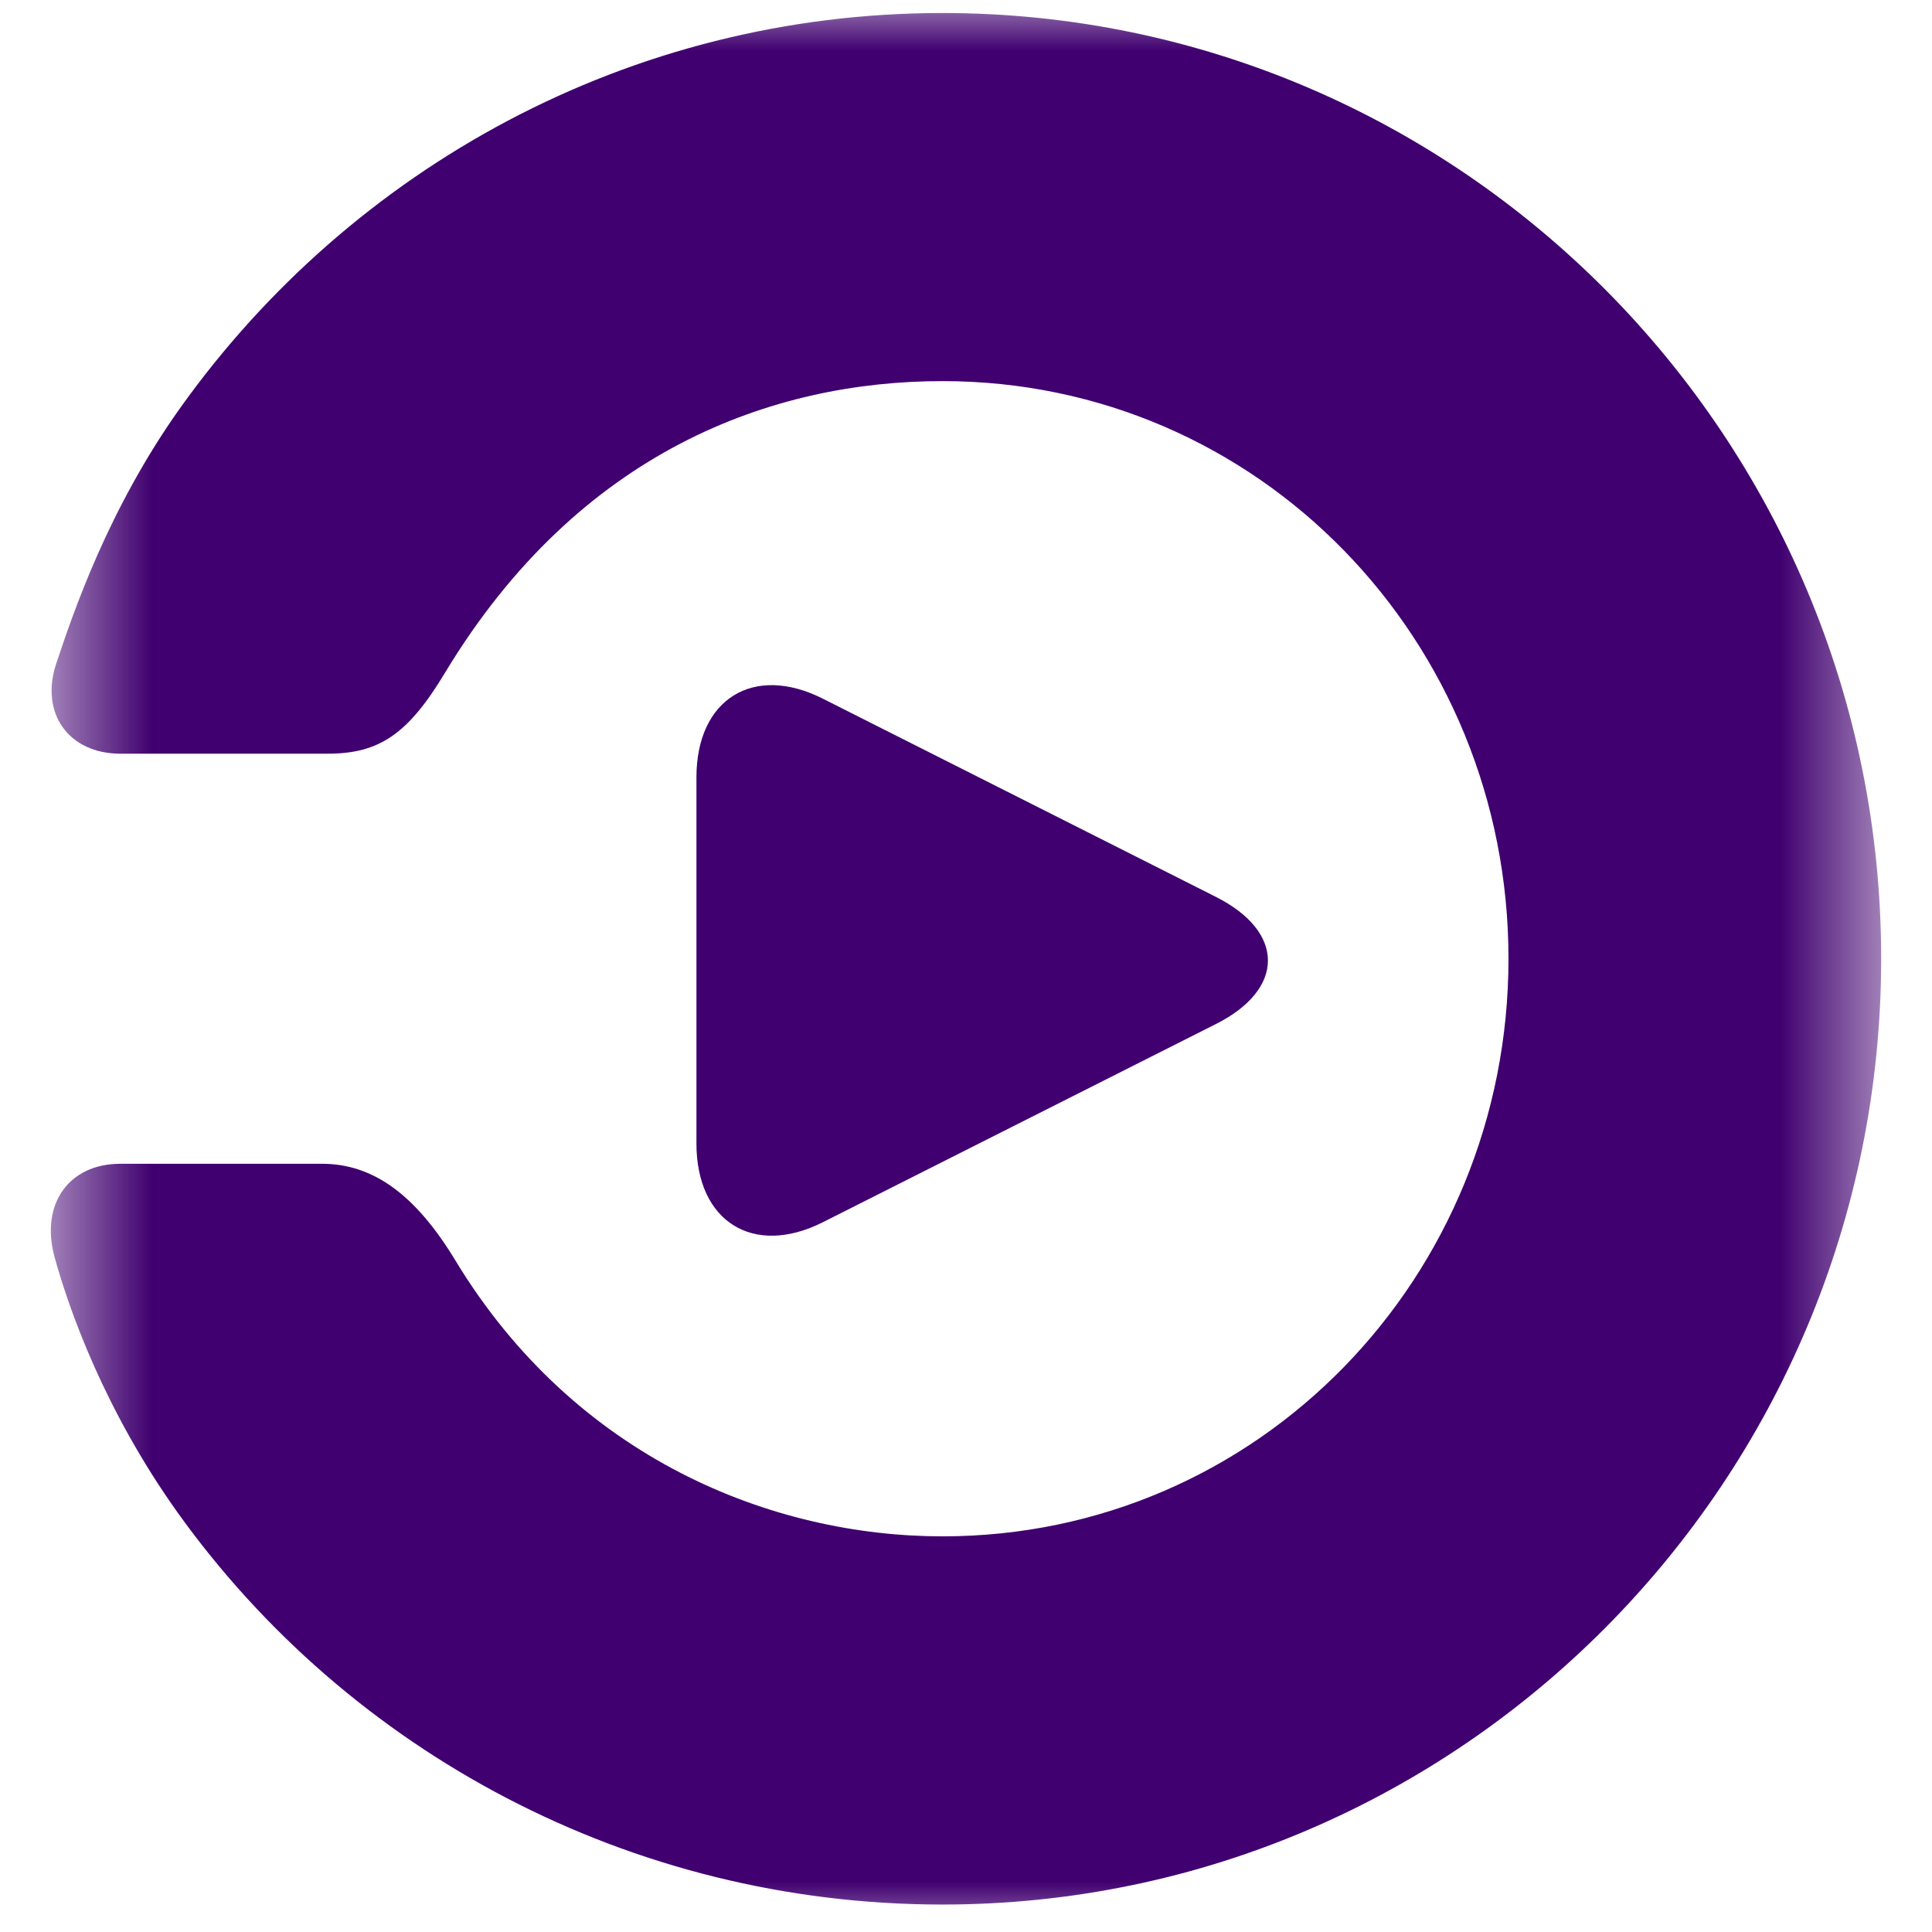 <svg width="19" height="19" viewBox="0 0 19 19" fill="none" xmlns="http://www.w3.org/2000/svg">
<g clip-path="url(#clip0_290_4096)">
<mask id="mask0_290_4096" style="mask-type:luminance" maskUnits="userSpaceOnUse" x="0" y="0" width="19" height="19">
<path d="M0.5 1.47447e-05H18.5V19H0.5V1.47447e-05Z" fill="white"/>
</mask>
<g mask="url(#mask0_290_4096)">
<path fill-rule="evenodd" clip-rule="evenodd" d="M9.269 0.128C6.187 0.128 3.458 1.656 1.78 4.001C1.061 5.007 0.715 6.041 0.553 6.526C0.391 7.014 0.675 7.412 1.184 7.412H3.223C3.732 7.412 4.015 7.217 4.377 6.615C5.696 4.431 7.598 3.748 9.269 3.748C12.377 3.748 14.835 6.297 14.835 9.428C14.835 12.56 12.377 15.109 9.269 15.109C7.598 15.109 5.659 14.345 4.478 12.395C4.091 11.757 3.676 11.445 3.167 11.445H1.184C0.675 11.445 0.394 11.843 0.537 12.364C0.681 12.886 1.03 13.871 1.749 14.878C3.427 17.221 6.187 18.73 9.269 18.73C14.359 18.73 18.5 14.557 18.5 9.428C18.5 4.298 14.359 0.128 9.269 0.128Z" fill="#40006F"/>
<path fill-rule="evenodd" clip-rule="evenodd" d="M8.092 12.02C7.408 12.364 6.849 12.014 6.849 11.245V7.645C6.849 6.876 7.408 6.526 8.092 6.871L11.957 8.82C12.64 9.164 12.64 9.728 11.957 10.071L8.092 12.02Z" fill="#40006F"/>
</g>
</g>
<defs>
<clipPath id="clip0_290_4096">
<rect width="19" height="19" fill="white"/>
</clipPath>
</defs>
</svg>
